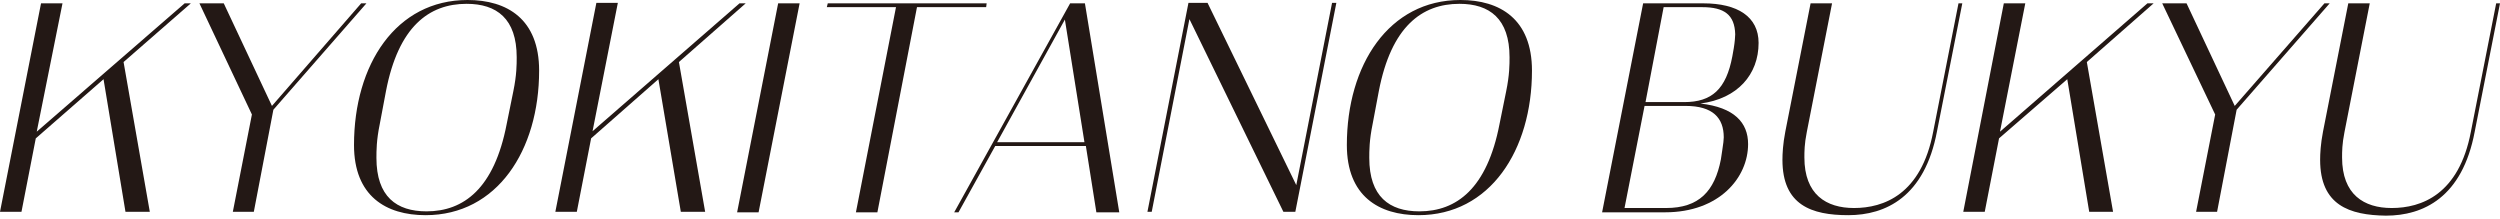 <?xml version="1.0" encoding="utf-8"?>
<!-- Generator: Adobe Illustrator 26.5.1, SVG Export Plug-In . SVG Version: 6.00 Build 0)  -->
<svg version="1.1" id="レイヤー_1" xmlns="http://www.w3.org/2000/svg" xmlns:xlink="http://www.w3.org/1999/xlink" x="0px"
	 y="0px" width="524px" height="46px" viewBox="0 0 524 46" style="enable-background:new 0 0 524 46;" xml:space="preserve">
<style type="text/css">
	.st0{fill:#231815;}
</style>
<g>
	<path class="st0" d="M7.5,29l-3,15.4H0L8.6,0.7h4.5L7.7,27.6L38.7,0.7h1.3L25.9,13l5.5,31.4h-5.1l-4.6-27.8L7.5,29z"/>
	<path class="st0" d="M41.8,0.7h5.1l10.1,21.5L75.7,0.7h1.1L57.3,23l-4.1,21.4h-4.4l4-20.4L41.8,0.7z"/>
	<path class="st0" d="M74.2,30.4C74.2,13.5,83,0,98,0c8.3,0,15,4,15,14.8c0,16.7-8.8,30.3-23.8,30.3C80.9,45.1,74.2,41.1,74.2,30.4z
		 M106.2,26l1.4-6.9c0.7-3.4,0.7-5.6,0.7-7.1c0-8.1-4.2-11.2-10.5-11.2c-7.9,0-14.3,4.8-16.9,18.3L79.6,26c-0.7,3.4-0.7,5.6-0.7,7.1
		c0,8.1,4.2,11.2,10.5,11.2C97.2,44.3,103.6,39.5,106.2,26z"/>
	<path class="st0" d="M123.9,29l-3,15.4h-4.5l8.6-43.8h4.5l-5.3,26.9L155,0.7h1.3l-14,12.3l5.5,31.4h-5.1L138,16.6L123.9,29z"/>
	<path class="st0" d="M167.6,0.7l-8.6,43.8h-4.5l8.6-43.8H167.6z"/>
	<path class="st0" d="M173.3,1.5l0.2-0.8h33.3l-0.1,0.8h-14.5l-8.3,43h-4.5l8.4-43H173.3z"/>
	<path class="st0" d="M208.6,30.6l-7.7,13.9h-0.9l24.3-43.8h3.1l7.2,43.8h-4.8l-2.2-13.9H208.6z M227.3,29.8l-4.1-25.7L209,29.8
		H227.3z"/>
	<path class="st0" d="M241.4,44.4h-0.9l8.6-43.8h4l18.6,38.2l7.5-38.2h0.9l-8.6,43.8H269L249.3,4L241.4,44.4z"/>
	<path class="st0" d="M282.3,30.4c0-16.8,8.8-30.4,23.8-30.4c8.3,0,15,4,15,14.8c0,16.7-8.8,30.3-23.8,30.3
		C289,45.1,282.3,41.1,282.3,30.4z M314.3,26l1.4-6.9c0.7-3.4,0.7-5.6,0.7-7.1c0-8.1-4.2-11.2-10.5-11.2c-7.9,0-14.3,4.8-16.9,18.3
		l-1.3,6.9c-0.7,3.4-0.7,5.6-0.7,7.1c0,8.1,4.2,11.2,10.5,11.2C305.3,44.3,311.7,39.5,314.3,26z"/>
	<path class="st0" d="M356.4,21.7c7.1,0.8,10,4,10,8.5c0,7-6,14.3-17.4,14.3h-13.2l8.6-43.8H357c7.2,0,11.6,2.8,11.6,8.3
		C368.6,15.6,364.2,20.7,356.4,21.7z M353.3,22.2h-8.6l-4.2,21.4h8.7c6.9,0,10.2-3.5,11.5-10.2l0.3-2c0.2-1.2,0.3-2.2,0.3-2.6
		C361.3,24.7,359,22.2,353.3,22.2z M356.8,1.5h-8.1l-3.8,19.9h8.1c5.8,0,8.8-2.7,10.1-9.6l0.3-1.7c0.2-1.2,0.3-2.4,0.3-2.9
		C363.6,3.1,361.4,1.5,356.8,1.5z"/>
	<path class="st0" d="M373.6,33.5c0-1.3,0.1-3.3,0.6-5.9l5.3-26.9h4.5l-5.3,27c-0.5,2.5-0.5,4.1-0.5,5.3c0,7.8,4.6,10.6,10.4,10.6
		c6.2,0,14.1-2.8,16.6-16l5.3-26.9h0.8L406,27.5c-2.6,13.8-10.8,17.6-18.6,17.6C379.7,45.1,373.6,43,373.6,33.5z"/>
	<path class="st0" d="M419,29l-3,15.4h-4.5L420,0.7h4.5l-5.3,26.9l30.9-26.9h1.3l-14,12.3l5.5,31.4h-5l-4.6-27.8L419,29z"/>
	<path class="st0" d="M453.2,0.7h5.1l10.1,21.5l18.8-21.5h1.1L468.8,23l-4.1,21.4h-4.4l4-20.4L453.2,0.7z"/>
	<path class="st0" d="M486.3,33.5c0-1.3,0.1-3.3,0.6-5.9l5.3-26.9h4.5l-5.3,27c-0.5,2.5-0.5,4.1-0.5,5.3c0,7.8,4.6,10.6,10.4,10.6
		c6.2,0,14.1-2.8,16.6-16l5.3-26.9h0.8l-5.3,26.9c-2.6,13.8-10.8,17.6-18.6,17.6C492.4,45.1,486.3,43,486.3,33.5z"/>
</g>
</svg>
